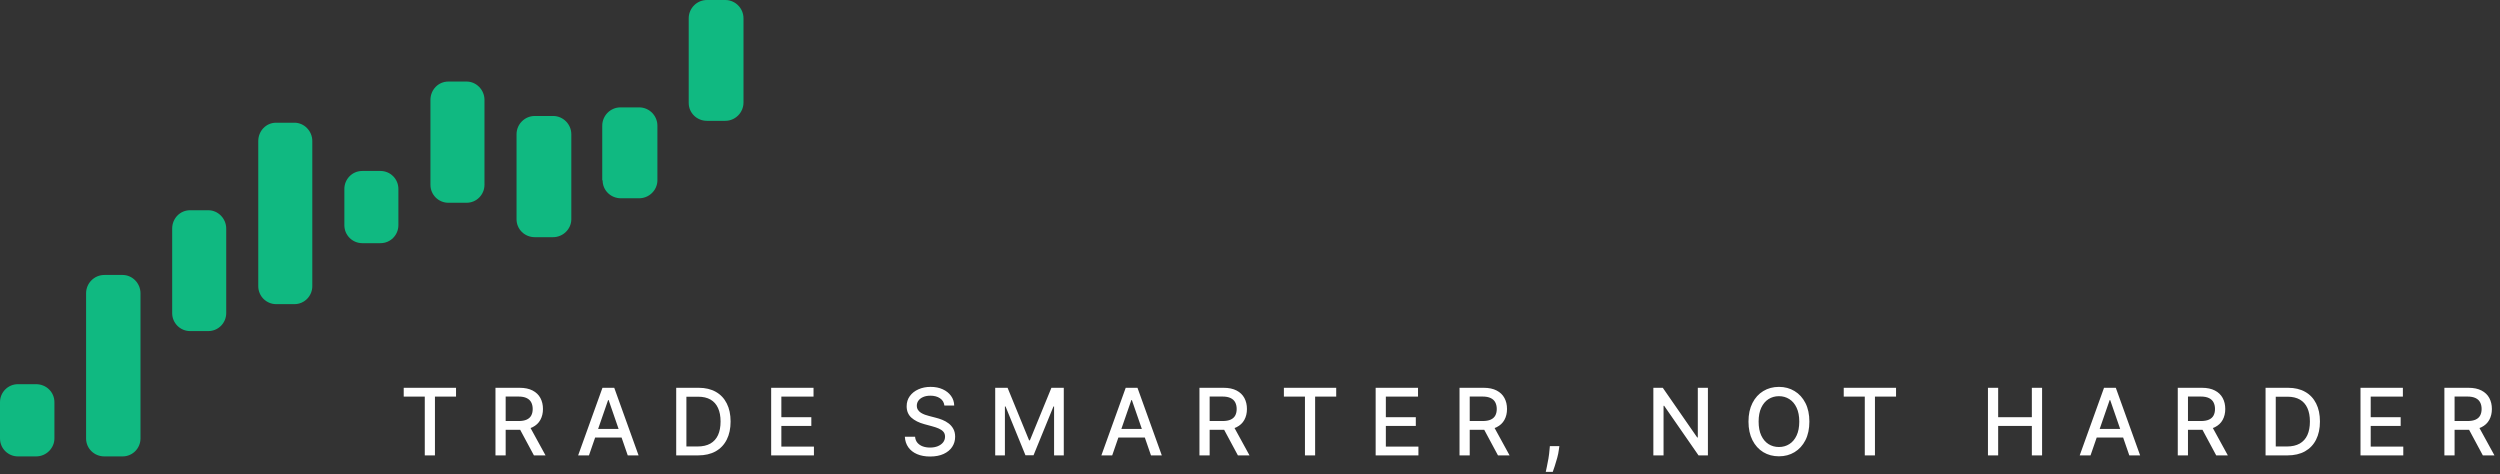 <svg xmlns="http://www.w3.org/2000/svg" width="269" height="51" viewBox="0 0 269 51" fill="none"><rect x="0" y="0" width="269" height="51" fill="#333333" stroke="none"/><path d="M0 47.177C0 48.264 0.882 49.109 1.925 49.109H3.89C4.972 49.109 5.855 48.223 5.855 47.177V43.272C5.855 42.185 4.972 41.34 3.89 41.34H1.925C0.842 41.34 0 42.226 0 43.272V47.177Z" fill="#10B981"></path><path d="M9.263 47.177C9.263 48.264 10.145 49.109 11.228 49.109H13.193C14.276 49.109 15.118 48.223 15.118 47.177V31.558C15.118 30.472 14.236 29.586 13.193 29.586H11.228C10.145 29.586 9.263 30.472 9.263 31.558V47.177Z" fill="#10B981"></path><path d="M18.526 33.692C18.526 34.779 19.409 35.624 20.451 35.624H22.416C23.499 35.624 24.341 34.739 24.341 33.692V24.595C24.341 23.508 23.459 22.622 22.416 22.622H20.451C19.368 22.622 18.526 23.508 18.526 24.595V33.692Z" fill="#10B981"></path><path d="M27.79 30.794C27.79 31.881 28.672 32.726 29.714 32.726H31.679C32.762 32.726 33.604 31.84 33.604 30.794V15.175C33.604 14.089 32.722 13.203 31.679 13.203H29.714C28.632 13.203 27.79 14.089 27.79 15.175V30.794Z" fill="#10B981"></path><path d="M37.053 24.232C37.053 25.319 37.935 26.165 38.977 26.165H40.942C42.025 26.165 42.867 25.279 42.867 24.232V20.328C42.867 19.241 41.985 18.396 40.942 18.396H38.977C37.895 18.396 37.053 19.281 37.053 20.328V24.232Z" fill="#10B981"></path><path d="M46.316 19.885C46.316 20.972 47.198 21.817 48.241 21.817H50.206C51.288 21.817 52.13 20.932 52.13 19.885V10.748C52.13 9.661 51.248 8.775 50.206 8.775H48.241C47.158 8.775 46.316 9.661 46.316 10.748V19.885Z" fill="#10B981"></path><path d="M55.579 23.588C55.579 24.675 56.461 25.52 57.544 25.52H59.509C60.592 25.52 61.474 24.635 61.474 23.588V14.451C61.474 13.364 60.592 12.479 59.509 12.479H57.544C56.461 12.479 55.579 13.364 55.579 14.451V23.588Z" fill="#10B981"></path><path d="M64.842 19.402C64.842 20.489 65.724 21.334 66.807 21.334H68.772C69.855 21.334 70.737 20.449 70.737 19.402V13.525C70.737 12.438 69.855 11.553 68.772 11.553H66.767C65.684 11.553 64.802 12.438 64.802 13.525V19.402H64.842Z" fill="#10B981"></path><path d="M74.105 11.07C74.105 12.156 74.987 13.002 76.07 13.002H78.035C79.118 13.002 80 12.116 80 11.029V1.972C80 0.886 79.118 0 78.035 0H76.07C74.987 0 74.105 0.886 74.105 1.972V11.07Z" fill="#10B981"></path><path d="M43.44 42.672V41.727H49.069V42.672H46.8V49H45.706V42.672H43.44ZM53.313 49V41.727H55.905C56.468 41.727 56.936 41.824 57.308 42.019C57.682 42.213 57.961 42.481 58.146 42.825C58.33 43.166 58.423 43.56 58.423 44.007C58.423 44.452 58.329 44.844 58.142 45.182C57.958 45.519 57.678 45.78 57.304 45.967C56.932 46.154 56.465 46.248 55.901 46.248H53.938V45.303H55.802C56.157 45.303 56.446 45.252 56.669 45.151C56.893 45.049 57.058 44.901 57.162 44.707C57.266 44.513 57.318 44.279 57.318 44.007C57.318 43.733 57.265 43.495 57.159 43.293C57.054 43.092 56.89 42.938 56.665 42.832C56.442 42.723 56.15 42.668 55.788 42.668H54.41V49H53.313ZM56.903 45.719L58.7 49H57.45L55.688 45.719H56.903ZM63.372 49H62.208L64.825 41.727H66.093L68.71 49H67.545L65.489 43.048H65.432L63.372 49ZM63.568 46.152H67.346V47.075H63.568V46.152ZM75.114 49H72.76V41.727H75.189C75.901 41.727 76.513 41.873 77.025 42.164C77.536 42.453 77.928 42.868 78.2 43.41C78.475 43.95 78.612 44.598 78.612 45.353C78.612 46.111 78.474 46.762 78.197 47.306C77.922 47.851 77.524 48.27 77.004 48.563C76.483 48.854 75.853 49 75.114 49ZM73.857 48.041H75.054C75.608 48.041 76.068 47.937 76.435 47.729C76.802 47.518 77.077 47.214 77.259 46.816C77.442 46.416 77.533 45.928 77.533 45.353C77.533 44.782 77.442 44.298 77.259 43.901C77.079 43.503 76.811 43.201 76.453 42.995C76.096 42.789 75.652 42.686 75.121 42.686H73.857V48.041ZM82.977 49V41.727H87.536V42.672H84.074V44.888H87.299V45.829H84.074V48.055H87.579V49H82.977ZM101.615 43.638C101.577 43.302 101.421 43.041 101.146 42.856C100.872 42.669 100.526 42.576 100.11 42.576C99.811 42.576 99.553 42.623 99.335 42.718C99.118 42.81 98.948 42.938 98.828 43.102C98.709 43.263 98.65 43.446 98.65 43.652C98.65 43.825 98.69 43.974 98.771 44.099C98.854 44.225 98.961 44.33 99.094 44.416C99.229 44.498 99.373 44.568 99.527 44.625C99.681 44.679 99.829 44.724 99.971 44.76L100.681 44.945C100.913 45.001 101.151 45.078 101.395 45.175C101.639 45.273 101.865 45.4 102.073 45.559C102.282 45.718 102.45 45.914 102.578 46.148C102.708 46.383 102.773 46.663 102.773 46.99C102.773 47.402 102.666 47.768 102.453 48.087C102.243 48.407 101.936 48.659 101.534 48.844C101.133 49.028 100.649 49.121 100.081 49.121C99.537 49.121 99.066 49.034 98.668 48.861C98.27 48.689 97.959 48.444 97.734 48.126C97.509 47.807 97.385 47.428 97.361 46.99H98.462C98.483 47.253 98.568 47.472 98.718 47.647C98.869 47.82 99.062 47.949 99.296 48.034C99.533 48.117 99.792 48.158 100.074 48.158C100.384 48.158 100.66 48.11 100.901 48.013C101.145 47.913 101.337 47.776 101.477 47.601C101.616 47.423 101.686 47.216 101.686 46.979C101.686 46.764 101.625 46.588 101.502 46.45C101.381 46.313 101.216 46.199 101.008 46.109C100.802 46.019 100.569 45.94 100.308 45.871L99.449 45.637C98.867 45.478 98.405 45.245 98.064 44.938C97.726 44.63 97.556 44.222 97.556 43.716C97.556 43.297 97.67 42.931 97.897 42.619C98.124 42.306 98.432 42.063 98.82 41.891C99.209 41.715 99.647 41.628 100.134 41.628C100.627 41.628 101.061 41.714 101.438 41.887C101.816 42.06 102.115 42.298 102.333 42.601C102.55 42.901 102.664 43.247 102.673 43.638H101.615ZM107.084 41.727H108.416L110.731 47.381H110.816L113.132 41.727H114.463V49H113.419V43.737H113.352L111.207 48.989H110.341L108.196 43.734H108.128V49H107.084V41.727ZM119.673 49H118.508L121.126 41.727H122.393L125.01 49H123.846L121.79 43.048H121.733L119.673 49ZM119.868 46.152H123.647V47.075H119.868V46.152ZM129.061 49V41.727H131.653C132.217 41.727 132.684 41.824 133.056 42.019C133.43 42.213 133.709 42.481 133.894 42.825C134.078 43.166 134.171 43.56 134.171 44.007C134.171 44.452 134.077 44.844 133.89 45.182C133.706 45.519 133.426 45.78 133.052 45.967C132.681 46.154 132.213 46.248 131.65 46.248H129.686V45.303H131.55C131.905 45.303 132.194 45.252 132.417 45.151C132.641 45.049 132.806 44.901 132.91 44.707C133.014 44.513 133.066 44.279 133.066 44.007C133.066 43.733 133.013 43.495 132.907 43.293C132.802 43.092 132.638 42.938 132.413 42.832C132.19 42.723 131.898 42.668 131.536 42.668H130.158V49H129.061ZM132.651 45.719L134.448 49H133.198L131.436 45.719H132.651ZM138.147 42.672V41.727H143.776V42.672H141.507V49H140.413V42.672H138.147ZM148.02 49V41.727H152.579V42.672H149.117V44.888H152.341V45.829H149.117V48.055H152.622V49H148.02ZM157.045 49V41.727H159.637C160.201 41.727 160.668 41.824 161.04 42.019C161.414 42.213 161.694 42.481 161.878 42.825C162.063 43.166 162.155 43.56 162.155 44.007C162.155 44.452 162.062 44.844 161.875 45.182C161.69 45.519 161.411 45.78 161.037 45.967C160.665 46.154 160.197 46.248 159.634 46.248H157.67V45.303H159.534C159.89 45.303 160.178 45.252 160.401 45.151C160.626 45.049 160.79 44.901 160.895 44.707C160.999 44.513 161.051 44.279 161.051 44.007C161.051 43.733 160.998 43.495 160.891 43.293C160.787 43.092 160.622 42.938 160.397 42.832C160.175 42.723 159.882 42.668 159.52 42.668H158.142V49H157.045ZM160.635 45.719L162.432 49H161.182L159.421 45.719H160.635ZM167.787 48.006L167.733 48.393C167.698 48.677 167.637 48.973 167.552 49.281C167.469 49.591 167.383 49.878 167.293 50.144C167.205 50.409 167.133 50.619 167.076 50.776H166.324C166.354 50.629 166.397 50.43 166.451 50.179C166.506 49.93 166.559 49.652 166.611 49.344C166.663 49.037 166.702 48.723 166.728 48.403L166.764 48.006H167.787ZM183.771 41.727V49H182.762L179.065 43.666H178.998V49H177.901V41.727H178.916L182.616 47.068H182.684V41.727H183.771ZM194.689 45.364C194.689 46.14 194.547 46.808 194.263 47.367C193.979 47.923 193.589 48.351 193.094 48.652C192.602 48.95 192.042 49.099 191.415 49.099C190.785 49.099 190.223 48.95 189.728 48.652C189.235 48.351 188.847 47.922 188.563 47.363C188.279 46.804 188.137 46.138 188.137 45.364C188.137 44.587 188.279 43.921 188.563 43.364C188.847 42.806 189.235 42.377 189.728 42.079C190.223 41.778 190.785 41.628 191.415 41.628C192.042 41.628 192.602 41.778 193.094 42.079C193.589 42.377 193.979 42.806 194.263 43.364C194.547 43.921 194.689 44.587 194.689 45.364ZM193.602 45.364C193.602 44.772 193.506 44.273 193.314 43.869C193.125 43.461 192.865 43.154 192.533 42.945C192.204 42.735 191.831 42.629 191.415 42.629C190.996 42.629 190.622 42.735 190.292 42.945C189.963 43.154 189.703 43.461 189.511 43.869C189.322 44.273 189.227 44.772 189.227 45.364C189.227 45.956 189.322 46.455 189.511 46.862C189.703 47.267 189.963 47.575 190.292 47.785C190.622 47.994 190.996 48.098 191.415 48.098C191.831 48.098 192.204 47.994 192.533 47.785C192.865 47.575 193.125 47.267 193.314 46.862C193.506 46.455 193.602 45.956 193.602 45.364ZM198.386 42.672V41.727H204.014V42.672H201.745V49H200.651V42.672H198.386ZM213.904 49V41.727H215.002V44.888H218.627V41.727H219.728V49H218.627V45.829H215.002V49H213.904ZM224.941 49H223.776L226.393 41.727H227.661L230.278 49H229.113L227.057 43.048H227L224.941 49ZM225.136 46.152H228.914V47.075H225.136V46.152ZM234.328 49V41.727H236.921C237.484 41.727 237.952 41.824 238.323 42.019C238.697 42.213 238.977 42.481 239.161 42.825C239.346 43.166 239.438 43.56 239.438 44.007C239.438 44.452 239.345 44.844 239.158 45.182C238.973 45.519 238.694 45.78 238.32 45.967C237.948 46.154 237.481 46.248 236.917 46.248H234.953V45.303H236.818C237.173 45.303 237.462 45.252 237.684 45.151C237.909 45.049 238.074 44.901 238.178 44.707C238.282 44.513 238.334 44.279 238.334 44.007C238.334 43.733 238.281 43.495 238.174 43.293C238.07 43.092 237.905 42.938 237.681 42.832C237.458 42.723 237.166 42.668 236.803 42.668H235.426V49H234.328ZM237.919 45.719L239.715 49H238.465L236.704 45.719H237.919ZM246.128 49H243.774V41.727H246.203C246.915 41.727 247.527 41.873 248.039 42.164C248.55 42.453 248.942 42.868 249.214 43.41C249.489 43.95 249.626 44.598 249.626 45.353C249.626 46.111 249.487 46.762 249.21 47.306C248.936 47.851 248.538 48.27 248.017 48.563C247.496 48.854 246.867 49 246.128 49ZM244.871 48.041H246.068C246.622 48.041 247.082 47.937 247.449 47.729C247.816 47.518 248.091 47.214 248.273 46.816C248.455 46.416 248.546 45.928 248.546 45.353C248.546 44.782 248.455 44.298 248.273 43.901C248.093 43.503 247.824 43.201 247.467 42.995C247.109 42.789 246.665 42.686 246.135 42.686H244.871V48.041ZM253.99 49V41.727H258.55V42.672H255.088V44.888H258.312V45.829H255.088V48.055H258.593V49H253.99ZM263.016 49V41.727H265.608C266.172 41.727 266.639 41.824 267.011 42.019C267.385 42.213 267.664 42.481 267.849 42.825C268.034 43.166 268.126 43.56 268.126 44.007C268.126 44.452 268.032 44.844 267.845 45.182C267.661 45.519 267.381 45.78 267.007 45.967C266.636 46.154 266.168 46.248 265.605 46.248H263.641V45.303H265.505C265.86 45.303 266.149 45.252 266.372 45.151C266.597 45.049 266.761 44.901 266.865 44.707C266.969 44.513 267.021 44.279 267.021 44.007C267.021 43.733 266.968 43.495 266.862 43.293C266.758 43.092 266.593 42.938 266.368 42.832C266.146 42.723 265.853 42.668 265.491 42.668H264.113V49H263.016ZM266.606 45.719L268.403 49H267.153L265.392 45.719H266.606Z" fill="white"></path></svg>